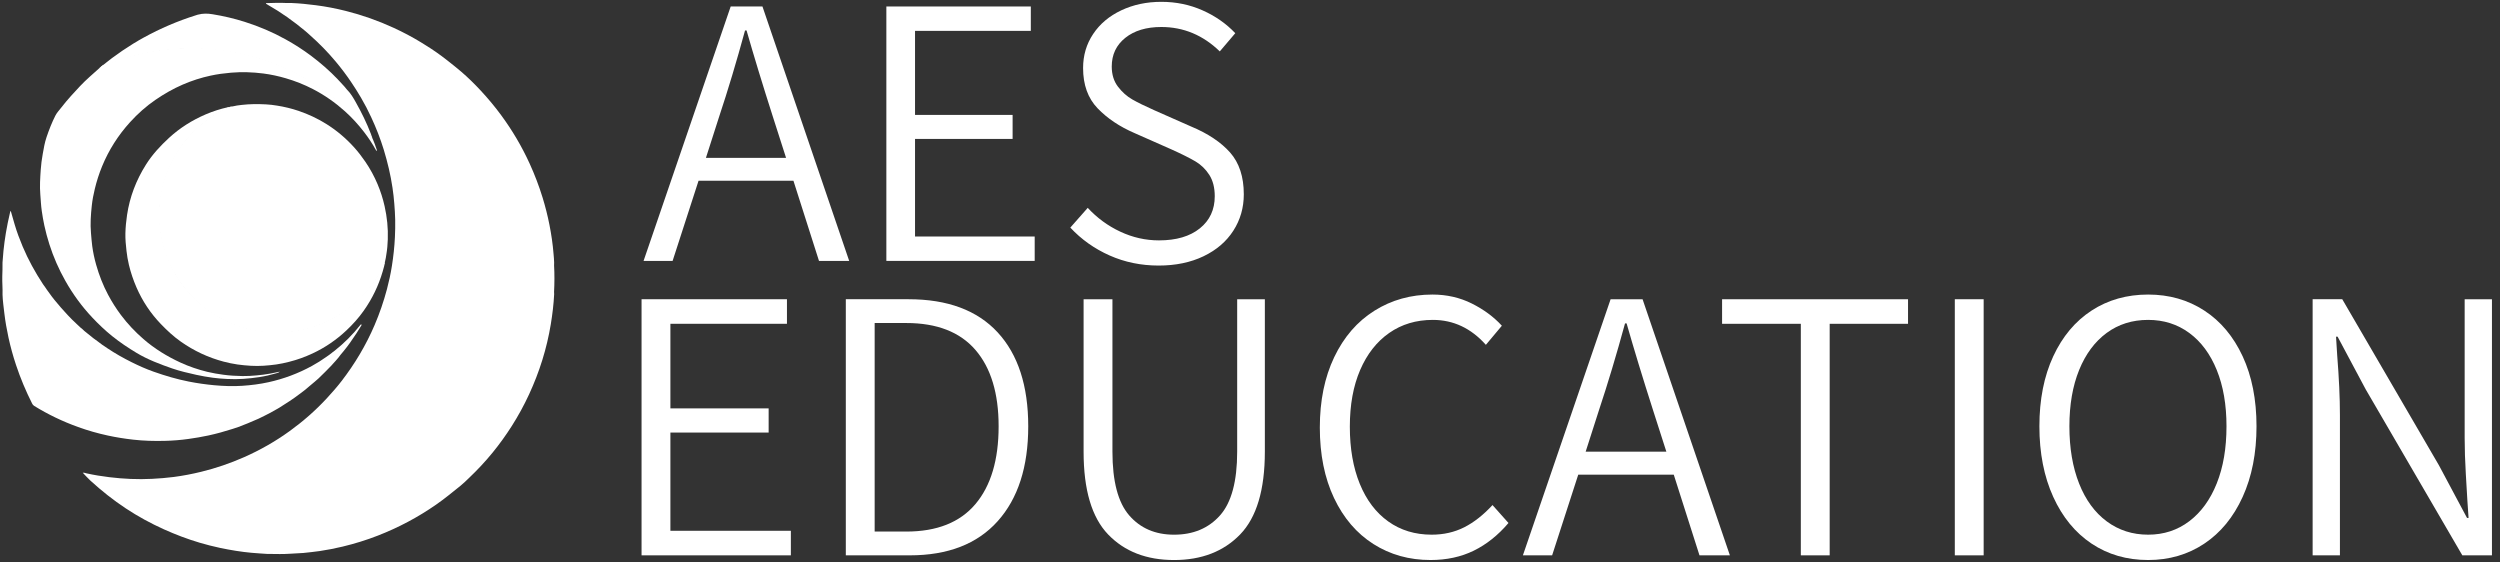 <?xml version="1.0" encoding="UTF-8"?>
<svg width="169px" height="38px" viewBox="0 0 169 38" version="1.1" xmlns="http://www.w3.org/2000/svg" xmlns:xlink="http://www.w3.org/1999/xlink">
    <rect x="0" y="0" width="169" height="38" fill="#333333" stroke="none"/>
    <!-- Generator: Sketch 61.2 (89653) - https://sketch.com -->
    <title>aes-white-logo-education</title>
    <desc>Created with Sketch.</desc>
    <g id="Symbols" stroke="none" stroke-width="1" fill="none" fill-rule="evenodd">
        <g id="aes-white-logo-education" fill="#FFFFFF">
            <g id="Group" transform="translate(43.429, 0)" fill-rule="nonzero">
                <path d="M10.207,12.218 L3.793,12.218 L2.039,17.637 L0.076,17.637 L5.966,0.438 L8.113,0.438 L13.976,17.637 L11.935,17.637 L10.207,12.218 Z M9.71,10.674 L8.82,7.899 C8.121,5.717 7.528,3.772 7.039,2.061 L6.935,2.061 C6.359,4.173 5.774,6.119 5.181,7.899 L4.291,10.674 L9.71,10.674 Z" id="Shape"></path>
                <polygon id="Path" points="16.489 0.438 26.254 0.438 26.254 2.087 18.427 2.087 18.427 7.768 25.023 7.768 25.023 9.391 18.427 9.391 18.427 15.988 26.516 15.988 26.516 17.637 16.489 17.637 16.489 0.438"></polygon>
                <path d="M31.581,17.27 C30.56,16.817 29.674,16.189 28.924,15.386 L30.102,14.05 C30.73,14.731 31.463,15.268 32.301,15.66 C33.139,16.053 34.011,16.25 34.918,16.25 C36.088,16.25 37.008,15.979 37.68,15.438 C38.352,14.897 38.688,14.173 38.688,13.265 C38.688,12.689 38.566,12.21 38.322,11.825 C38.077,11.442 37.763,11.136 37.38,10.909 C36.995,10.683 36.454,10.412 35.757,10.098 L33.269,8.998 C32.257,8.562 31.424,8.003 30.77,7.323 C30.115,6.642 29.788,5.735 29.788,4.6 C29.788,3.745 30.014,2.977 30.469,2.297 C30.922,1.616 31.555,1.084 32.366,0.7 C33.178,0.316 34.081,0.124 35.076,0.124 C36.071,0.124 37,0.316 37.864,0.7 C38.728,1.084 39.465,1.599 40.076,2.244 L39.029,3.475 C37.894,2.375 36.577,1.825 35.076,1.825 C34.064,1.825 33.252,2.07 32.641,2.558 C32.03,3.047 31.725,3.693 31.725,4.496 C31.725,5.037 31.865,5.49 32.144,5.857 C32.423,6.223 32.746,6.511 33.112,6.721 C33.479,6.93 33.976,7.175 34.605,7.454 L37.092,8.553 C38.226,9.025 39.103,9.61 39.723,10.307 C40.342,11.006 40.652,11.948 40.652,13.135 C40.652,14.042 40.416,14.862 39.945,15.595 C39.474,16.329 38.802,16.904 37.93,17.323 C37.057,17.742 36.045,17.952 34.893,17.952 C33.705,17.951 32.602,17.724 31.581,17.27 Z" id="Path"></path>
            </g>
            <g id="Group" transform="translate(43.241, 19.842)" fill-rule="nonzero">
                <polygon id="Path" points="0.128 0.386 9.957 0.386 9.957 2.046 2.078 2.046 2.078 7.765 8.719 7.765 8.719 9.399 2.078 9.399 2.078 16.039 10.221 16.039 10.221 17.699 0.128 17.699"></polygon>
                <path d="M13.936,0.386 L18.179,0.386 C20.814,0.386 22.821,1.133 24.2,2.626 C25.579,4.12 26.268,6.236 26.268,8.977 C26.268,11.717 25.579,13.857 24.2,15.393 C22.821,16.931 20.84,17.699 18.258,17.699 L13.936,17.699 L13.936,0.386 L13.936,0.386 Z M18.02,16.092 C20.093,16.092 21.652,15.473 22.698,14.234 C23.743,12.996 24.266,11.243 24.266,8.977 C24.266,6.746 23.743,5.024 22.698,3.812 C21.652,2.6 20.093,1.994 18.02,1.994 L15.886,1.994 L15.886,16.092 L18.02,16.092 L18.02,16.092 Z" id="Shape"></path>
                <path d="M31.67,16.289 C30.563,15.139 30.01,13.272 30.01,10.69 L30.01,0.387 L31.96,0.387 L31.96,10.69 C31.96,12.693 32.338,14.129 33.093,14.998 C33.848,15.868 34.859,16.303 36.124,16.303 C37.423,16.303 38.46,15.868 39.233,14.998 C40.006,14.129 40.392,12.693 40.392,10.69 L40.392,0.387 L42.263,0.387 L42.263,10.69 C42.263,13.272 41.705,15.139 40.59,16.289 C39.474,17.44 37.985,18.016 36.124,18.016 C34.261,18.015 32.777,17.44 31.67,16.289 Z" id="Path"></path>
                <path d="M49.602,16.935 C48.469,16.215 47.582,15.179 46.94,13.826 C46.299,12.473 45.979,10.883 45.979,9.056 C45.979,7.247 46.303,5.661 46.953,4.3 C47.603,2.939 48.508,1.893 49.668,1.164 C50.827,0.435 52.136,0.07 53.594,0.07 C54.56,0.07 55.447,0.273 56.256,0.677 C57.063,1.081 57.74,1.581 58.285,2.178 L57.204,3.469 C56.203,2.346 55.008,1.783 53.62,1.783 C52.496,1.783 51.512,2.077 50.669,2.666 C49.826,3.255 49.171,4.089 48.706,5.169 C48.24,6.25 48.008,7.528 48.008,9.003 C48.008,10.479 48.232,11.766 48.68,12.864 C49.128,13.962 49.769,14.81 50.603,15.407 C51.437,16.004 52.417,16.302 53.541,16.302 C54.349,16.302 55.083,16.135 55.742,15.802 C56.401,15.468 57.037,14.968 57.652,14.3 L58.732,15.512 C58.03,16.338 57.248,16.961 56.387,17.383 C55.526,17.805 54.551,18.015 53.462,18.015 C52.022,18.015 50.735,17.655 49.602,16.935 Z" id="Path"></path>
                <path d="M69.905,12.244 L63.449,12.244 L61.683,17.699 L59.707,17.699 L65.636,0.387 L67.797,0.387 L73.699,17.699 L71.644,17.699 L69.905,12.244 Z M69.404,10.69 L68.508,7.896 C67.805,5.701 67.208,3.742 66.717,2.02 L66.611,2.02 C66.031,4.146 65.443,6.104 64.846,7.896 L63.95,10.69 L69.404,10.69 Z" id="Shape"></path>
                <polygon id="Path" points="78.495 2.047 73.172 2.047 73.172 0.387 85.742 0.387 85.742 2.047 80.445 2.047 80.445 17.699 78.495 17.699 78.495 2.047"></polygon>
                <polygon id="Path" points="88.904 0.386 90.854 0.386 90.854 17.699 88.904 17.699"></polygon>
                <path d="M98.153,16.909 C97.046,16.171 96.181,15.117 95.557,13.746 C94.934,12.376 94.622,10.786 94.622,8.977 C94.622,7.168 94.934,5.591 95.557,4.247 C96.181,2.903 97.046,1.871 98.153,1.151 C99.26,0.43 100.533,0.07 101.974,0.07 C103.397,0.07 104.662,0.431 105.768,1.151 C106.875,1.871 107.74,2.903 108.364,4.247 C108.987,5.591 109.299,7.168 109.299,8.977 C109.299,10.786 108.987,12.376 108.364,13.746 C107.74,15.117 106.875,16.171 105.768,16.909 C104.662,17.646 103.397,18.015 101.974,18.015 C100.533,18.015 99.26,17.647 98.153,16.909 Z M104.754,15.393 C105.553,14.787 106.172,13.936 106.611,12.837 C107.05,11.74 107.27,10.453 107.27,8.977 C107.27,7.519 107.05,6.25 106.611,5.169 C106.172,4.088 105.553,3.255 104.754,2.666 C103.954,2.077 103.028,1.783 101.973,1.783 C100.902,1.783 99.966,2.077 99.167,2.666 C98.368,3.255 97.748,4.089 97.309,5.169 C96.87,6.25 96.65,7.519 96.65,8.977 C96.65,10.453 96.87,11.744 97.309,12.851 C97.748,13.957 98.372,14.81 99.18,15.407 C99.988,16.004 100.919,16.302 101.973,16.302 C103.028,16.302 103.954,16 104.754,15.393 Z" id="Shape"></path>
                <path d="M113.094,0.386 L115.096,0.386 L121.631,11.612 L123.529,15.169 L123.634,15.169 L123.555,14.01 C123.537,13.729 123.503,13.136 123.45,12.231 C123.397,11.327 123.37,10.505 123.37,9.767 L123.37,0.387 L125.215,0.387 L125.215,17.699 L123.212,17.699 L116.677,6.473 L114.78,2.916 L114.675,2.916 L114.754,4.181 C114.876,5.71 114.938,7.053 114.938,8.213 L114.938,17.699 L113.093,17.699 L113.093,0.386 L113.094,0.386 Z" id="Path"></path>
            </g>
            <g id="Group" transform="translate(0, 0.187)">
                <path d="M37.46,17.556 C37.458,17.625 37.452,17.694 37.456,17.762 C37.49,18.355 37.485,18.947 37.455,19.539 C37.452,19.593 37.459,19.647 37.461,19.702 C37.427,20.381 37.345,21.055 37.235,21.726 C36.964,23.376 36.467,24.955 35.766,26.471 C35.425,27.21 35.034,27.923 34.597,28.611 C34.197,29.239 33.763,29.843 33.292,30.419 C32.801,31.02 32.271,31.585 31.709,32.12 C31.519,32.3 31.334,32.488 31.13,32.651 C30.584,33.089 30.044,33.535 29.468,33.935 C28.242,34.786 26.934,35.478 25.546,36.019 C24.768,36.323 23.97,36.568 23.158,36.764 C22.644,36.888 22.123,36.988 21.599,37.066 C21.237,37.12 20.871,37.152 20.507,37.194 C20.203,37.211 19.899,37.225 19.595,37.246 C19.142,37.277 18.689,37.265 18.236,37.259 C18.192,37.259 18.149,37.26 18.105,37.261 C17.735,37.235 17.365,37.215 16.996,37.181 C16.645,37.148 16.296,37.105 15.948,37.049 C15.589,36.991 15.232,36.927 14.877,36.851 C14.412,36.752 13.952,36.635 13.497,36.5 C12.667,36.254 11.861,35.947 11.072,35.592 C10.18,35.189 9.324,34.722 8.507,34.182 C7.656,33.62 6.861,32.988 6.11,32.301 C5.929,32.136 5.767,31.949 5.595,31.77 C5.684,31.755 5.77,31.795 5.855,31.813 C6.366,31.926 6.88,32.009 7.4,32.072 C8.355,32.187 9.312,32.233 10.275,32.183 C10.765,32.157 11.254,32.121 11.741,32.057 C12.37,31.975 12.993,31.855 13.611,31.703 C14.599,31.46 15.558,31.133 16.488,30.723 C17.578,30.243 18.609,29.656 19.574,28.959 C20.493,28.295 21.343,27.551 22.113,26.715 C22.451,26.349 22.78,25.974 23.084,25.58 C23.987,24.411 24.738,23.151 25.321,21.792 C25.66,21.001 25.938,20.189 26.159,19.357 C26.296,18.841 26.409,18.32 26.492,17.793 C26.595,17.143 26.666,16.491 26.697,15.833 C26.715,15.443 26.722,15.055 26.715,14.666 C26.709,14.306 26.683,13.947 26.655,13.588 C26.627,13.225 26.587,12.865 26.533,12.506 C26.467,12.073 26.388,11.641 26.287,11.213 C26.186,10.786 26.074,10.363 25.946,9.944 C25.716,9.194 25.431,8.466 25.101,7.756 C24.889,7.297 24.658,6.849 24.402,6.414 C24.184,6.044 23.956,5.68 23.714,5.325 C23.398,4.861 23.061,4.414 22.701,3.984 C22.173,3.353 21.6,2.763 20.983,2.217 C20.931,2.172 20.881,2.124 20.83,2.078 C20.767,2.009 20.684,1.963 20.619,1.896 C19.832,1.241 19.001,0.649 18.11,0.142 C18.078,0.124 18.048,0.104 18.017,0.085 C18.008,0.066 17.97,0.063 17.98,0.039 C17.991,0.011 18.025,0.024 18.049,0.023 C18.498,0.009 18.947,-0.006 19.397,0.018 C19.505,0.023 19.614,0.018 19.723,0.017 C20.264,0.04 20.802,0.096 21.339,0.165 C22.023,0.252 22.698,0.382 23.366,0.55 C24.485,0.831 25.57,1.214 26.618,1.697 C27.242,1.985 27.85,2.304 28.437,2.662 C28.531,2.722 28.627,2.777 28.72,2.838 C29.244,3.158 29.747,3.51 30.229,3.89 C30.549,4.142 30.868,4.394 31.177,4.658 C31.644,5.058 32.082,5.49 32.501,5.941 C32.989,6.467 33.449,7.016 33.873,7.593 C34.631,8.621 35.277,9.717 35.807,10.879 C36.146,11.622 36.437,12.383 36.677,13.164 C36.863,13.771 37.02,14.386 37.142,15.008 C37.271,15.66 37.368,16.317 37.42,16.98 C37.435,17.171 37.458,17.363 37.46,17.556 Z" id="Path"></path>
                <path d="M15.724,7.006 C15.92,6.954 16.122,6.932 16.323,6.907 C16.877,6.841 17.433,6.84 17.989,6.869 C18.235,6.881 18.481,6.913 18.725,6.952 C19.221,7.03 19.709,7.148 20.186,7.309 C20.838,7.53 21.457,7.82 22.041,8.183 C22.749,8.623 23.38,9.155 23.939,9.774 C24.216,10.082 24.467,10.409 24.701,10.752 C25.027,11.23 25.301,11.735 25.525,12.267 C25.728,12.748 25.886,13.244 26,13.755 C26.165,14.493 26.242,15.239 26.215,15.993 C26.203,16.334 26.176,16.675 26.117,17.012 C26.091,17.165 26.076,17.321 26.033,17.471 C25.849,18.086 25.5,18.61 25.124,19.119 C24.869,19.465 24.583,19.786 24.272,20.083 C23.6,20.724 22.844,21.238 21.995,21.62 C21.371,21.902 20.721,22.095 20.047,22.208 C19.417,22.314 18.782,22.33 18.145,22.291 C17.604,22.258 17.075,22.164 16.556,22.019 C15.919,21.842 15.315,21.584 14.741,21.253 C14.393,21.052 14.062,20.828 13.749,20.579 C13.364,20.272 13.009,19.933 12.687,19.561 C12.209,19.011 11.815,18.406 11.5,17.749 C11.138,16.995 10.912,16.201 10.798,15.372 C10.733,14.902 10.716,14.429 10.738,13.957 C10.773,13.194 10.914,12.448 11.165,11.725 C11.422,10.984 11.784,10.297 12.24,9.66 C12.434,9.388 12.653,9.135 12.881,8.889 C13.349,8.379 13.88,7.947 14.461,7.573 C14.684,7.429 14.916,7.297 15.157,7.187 C15.337,7.106 15.524,7.033 15.724,7.006 Z" id="Path"></path>
                <path d="M22.884,23.979 C22.87,23.994 22.708,24.186 22.694,24.201 C22.601,24.312 22.495,24.411 22.404,24.523 C22.118,24.82 21.828,25.112 21.53,25.396 C21.44,25.466 21.361,25.547 21.273,25.62 C21.04,25.816 20.806,26.011 20.572,26.207 C20.465,26.289 20.354,26.368 20.248,26.451 C19.815,26.785 19.354,27.076 18.892,27.367 C18.803,27.416 18.72,27.475 18.628,27.518 C18.512,27.584 18.396,27.649 18.279,27.715 C18.01,27.851 17.744,27.994 17.47,28.12 C17.427,28.139 17.383,28.154 17.341,28.175 C16.94,28.358 16.529,28.518 16.117,28.676 C15.986,28.72 15.856,28.766 15.724,28.807 C15.184,28.98 14.639,29.131 14.084,29.252 C13.636,29.349 13.185,29.424 12.731,29.487 C12.205,29.561 11.676,29.602 11.145,29.615 C10.424,29.633 9.704,29.614 8.987,29.532 C8.419,29.467 7.857,29.378 7.298,29.257 C6.611,29.108 5.937,28.918 5.278,28.679 C4.238,28.304 3.246,27.831 2.305,27.248 C2.242,27.209 2.204,27.157 2.173,27.095 C1.747,26.25 1.38,25.38 1.082,24.482 C0.88,23.875 0.71,23.259 0.574,22.634 C0.456,22.091 0.359,21.544 0.294,20.991 C0.248,20.594 0.182,20.122 0.171,19.722 C0.17,19.697 0.176,19.747 0.171,19.722 C0.185,19.316 0.144,18.91 0.154,18.504 C0.162,18.188 0.178,17.873 0.17,17.557 C0.191,17.293 0.208,17.029 0.235,16.765 C0.277,16.361 0.33,15.958 0.398,15.556 C0.474,15.101 0.568,14.651 0.673,14.202 C0.683,14.157 0.688,14.109 0.727,14.071 C0.816,14.378 0.902,14.681 0.99,14.983 C1.139,15.492 1.326,15.988 1.531,16.476 C1.907,17.37 2.374,18.214 2.906,19.024 C2.96,19.106 3.02,19.183 3.077,19.263 C3.116,19.344 3.184,19.405 3.229,19.482 C3.266,19.533 3.303,19.583 3.34,19.634 C3.444,19.796 3.572,19.94 3.687,20.094 C3.975,20.445 4.272,20.79 4.584,21.12 C4.772,21.319 4.963,21.514 5.165,21.697 C5.256,21.78 5.345,21.866 5.435,21.951 C5.528,22.024 5.62,22.099 5.702,22.186 C5.904,22.349 6.105,22.511 6.307,22.673 C6.398,22.734 6.481,22.806 6.572,22.866 C6.788,23.045 7.023,23.197 7.255,23.352 C7.784,23.707 8.339,24.019 8.909,24.303 C9.388,24.541 9.876,24.759 10.38,24.937 C11.159,25.212 11.949,25.447 12.761,25.607 C13.332,25.719 13.907,25.802 14.487,25.855 C15.114,25.912 15.745,25.936 16.373,25.894 C16.97,25.854 17.566,25.78 18.154,25.65 C19.182,25.423 20.158,25.059 21.081,24.553 C21.419,24.367 21.747,24.164 22.06,23.939 C22.197,23.853 22.322,23.75 22.451,23.652 C22.458,23.645 22.466,23.638 22.473,23.631 C22.54,23.598 22.588,23.541 22.649,23.5 C23.28,22.996 23.848,22.428 24.348,21.793 C24.376,21.777 24.391,21.718 24.433,21.753 C24.46,21.776 24.429,21.81 24.415,21.837 C24.31,22.006 24.208,22.176 24.099,22.342 C23.822,22.762 23.538,23.178 23.215,23.566 C23.158,23.644 23.113,23.698 23.029,23.788" id="Path"></path>
                <path d="M25.088,8.994 C25.182,9.147 25.266,9.374 25.33,9.538 C25.379,9.664 25.418,9.792 25.463,9.919 C25.472,9.946 25.498,9.982 25.468,9.998 C25.426,10.019 25.418,9.969 25.404,9.943 C25.172,9.522 24.906,9.124 24.613,8.742 C24.222,8.233 23.792,7.762 23.314,7.333 C22.658,6.744 21.942,6.244 21.16,5.839 C20.568,5.532 19.952,5.287 19.311,5.101 C18.814,4.957 18.311,4.847 17.8,4.781 C17.073,4.689 16.345,4.664 15.612,4.727 C15.152,4.766 14.695,4.827 14.245,4.924 C13.594,5.063 12.962,5.267 12.351,5.532 C11.701,5.813 11.091,6.164 10.507,6.564 C9.874,6.997 9.308,7.504 8.792,8.072 C7.987,8.958 7.355,9.952 6.9,11.059 C6.698,11.551 6.537,12.054 6.412,12.57 C6.319,12.948 6.246,13.33 6.205,13.715 C6.14,14.329 6.094,14.944 6.15,15.564 C6.176,15.857 6.195,16.151 6.234,16.442 C6.291,16.869 6.381,17.292 6.499,17.707 C6.699,18.415 6.964,19.098 7.311,19.747 C7.564,20.222 7.852,20.675 8.175,21.107 C8.622,21.703 9.129,22.24 9.691,22.729 C10.445,23.384 11.287,23.901 12.192,24.319 C12.777,24.589 13.385,24.794 14.009,24.948 C14.367,25.036 14.732,25.094 15.098,25.145 C15.528,25.205 15.96,25.225 16.391,25.235 C16.709,25.242 17.029,25.218 17.348,25.19 C17.66,25.163 17.968,25.121 18.275,25.067 C18.484,25.03 18.691,24.983 18.919,24.936 C18.819,25.013 18.756,25.023 18.681,25.045 C18.3,25.158 17.91,25.248 17.517,25.307 C16.802,25.415 16.082,25.472 15.356,25.431 C15.033,25.413 14.71,25.394 14.391,25.348 C14.02,25.295 13.647,25.237 13.28,25.154 C12.725,25.028 12.17,24.905 11.633,24.718 C10.806,24.43 9.988,24.122 9.232,23.669 C8.658,23.324 8.103,22.953 7.582,22.534 C7.102,22.149 6.658,21.724 6.236,21.276 C5.527,20.524 4.923,19.695 4.416,18.794 C3.972,18.007 3.61,17.184 3.336,16.322 C3.204,15.908 3.091,15.488 2.999,15.063 C2.927,14.733 2.871,14.401 2.823,14.068 C2.77,13.702 2.756,13.331 2.725,12.963 C2.679,12.401 2.716,11.843 2.754,11.285 C2.777,10.931 2.826,10.578 2.888,10.228 C2.955,9.845 3.019,9.463 3.143,9.095 C3.312,8.595 3.503,8.104 3.741,7.633 C3.839,7.44 3.987,7.282 4.119,7.114 C4.335,6.836 4.56,6.564 4.797,6.302 C5.202,5.854 5.608,5.407 6.061,5.005 C6.324,4.771 6.586,4.535 6.85,4.301 C6.891,4.266 6.938,4.238 6.983,4.206 C7.01,4.202 6.974,4.265 7.025,4.242 C7.714,3.932 8.431,3.707 9.161,3.518 C9.895,3.329 10.64,3.205 11.394,3.129 C11.719,3.096 12.046,3.081 12.372,3.062 C12.663,3.044 12.954,3.039 13.244,3.047 C13.847,3.064 14.449,3.107 15.047,3.186 C15.948,3.306 16.829,3.51 17.694,3.786 C18.276,3.972 18.845,4.195 19.402,4.449 C20.108,4.773 20.785,5.149 21.432,5.577 C21.996,5.95 22.541,6.35 23.051,6.798 C23.426,7.127 23.779,7.478 24.126,7.835 C24.415,8.133 24.685,8.447 24.947,8.769 C25.004,8.838 25.044,8.917 25.088,8.994 C25.099,9.015 25.053,8.994 25.088,8.994 Z" id="Path"></path>
                <path d="M15.724,7.006 C14.941,7.282 14.257,7.727 13.625,8.253 C12.805,8.937 12.153,9.759 11.662,10.709 C11.275,11.459 11.013,12.251 10.883,13.084 C10.65,14.58 10.826,16.03 11.414,17.425 C11.761,18.246 12.239,18.985 12.839,19.647 C13.766,20.67 14.883,21.402 16.186,21.847 C16.819,22.063 17.471,22.19 18.139,22.237 C19.198,22.313 20.232,22.192 21.239,21.857 C22.156,21.552 22.989,21.091 23.74,20.481 C24.352,19.983 24.876,19.407 25.319,18.756 C25.572,18.383 25.794,17.99 25.972,17.573 C25.988,17.537 26.013,17.505 26.033,17.471 C26.003,17.708 25.936,17.937 25.869,18.166 C25.59,19.122 25.162,20.006 24.587,20.819 C24.243,21.307 23.844,21.749 23.408,22.158 C22.731,22.794 21.972,23.311 21.13,23.705 C20.618,23.944 20.088,24.137 19.537,24.274 C19.253,24.345 18.967,24.411 18.678,24.45 C18.11,24.528 17.538,24.575 16.962,24.54 C16.661,24.521 16.361,24.496 16.063,24.453 C15.746,24.407 15.43,24.342 15.119,24.26 C14.073,23.983 13.11,23.53 12.226,22.909 C11.731,22.561 11.29,22.15 10.871,21.714 C10.175,20.989 9.628,20.166 9.227,19.244 C9.012,18.75 8.841,18.243 8.715,17.721 C8.64,17.408 8.587,17.091 8.551,16.77 C8.506,16.376 8.468,15.982 8.477,15.586 C8.487,15.171 8.527,14.76 8.588,14.35 C8.77,13.122 9.206,11.991 9.865,10.944 C10.294,10.263 10.835,9.676 11.426,9.133 C12.161,8.458 12.993,7.935 13.909,7.543 C14.392,7.336 14.892,7.175 15.405,7.062 C15.51,7.04 15.522,7.039 15.724,7.006 Z" id="Path"></path>
                <path d="M25.162,9.132 C25.134,9.174 25.095,9.052 25.081,9.034 C24.658,8.477 24.185,7.964 23.691,7.47 C23.071,6.851 22.395,6.303 21.675,5.806 C21.09,5.403 20.481,5.04 19.845,4.723 C18.398,4.001 16.875,3.516 15.276,3.275 C14.712,3.191 14.144,3.143 13.573,3.114 C13.089,3.09 12.606,3.097 12.123,3.124 C10.925,3.193 9.746,3.385 8.595,3.731 C8.009,3.907 7.292,4.174 6.709,4.427 C6.903,4.26 6.783,4.363 6.903,4.26 C7.762,3.56 8.753,2.88 9.725,2.347 C10.844,1.733 12.013,1.232 13.231,0.849 C13.276,0.835 13.324,0.826 13.366,0.806 C13.735,0.71 14.035,0.721 14.371,0.776 C15.109,0.896 15.834,1.065 16.546,1.291 C17.509,1.596 18.434,1.989 19.318,2.48 C19.909,2.808 20.477,3.172 21.019,3.577 C21.661,4.058 22.264,4.583 22.819,5.162 C22.975,5.324 23.125,5.493 23.278,5.658 C23.337,5.73 23.398,5.8 23.456,5.873 C23.707,6.12 23.881,6.422 24.052,6.726 C24.44,7.415 24.787,8.124 25.072,8.862 C25.095,8.923 25.141,9.071 25.162,9.132 Z" id="Path"></path>
            </g>
        </g>
    </g>
</svg>